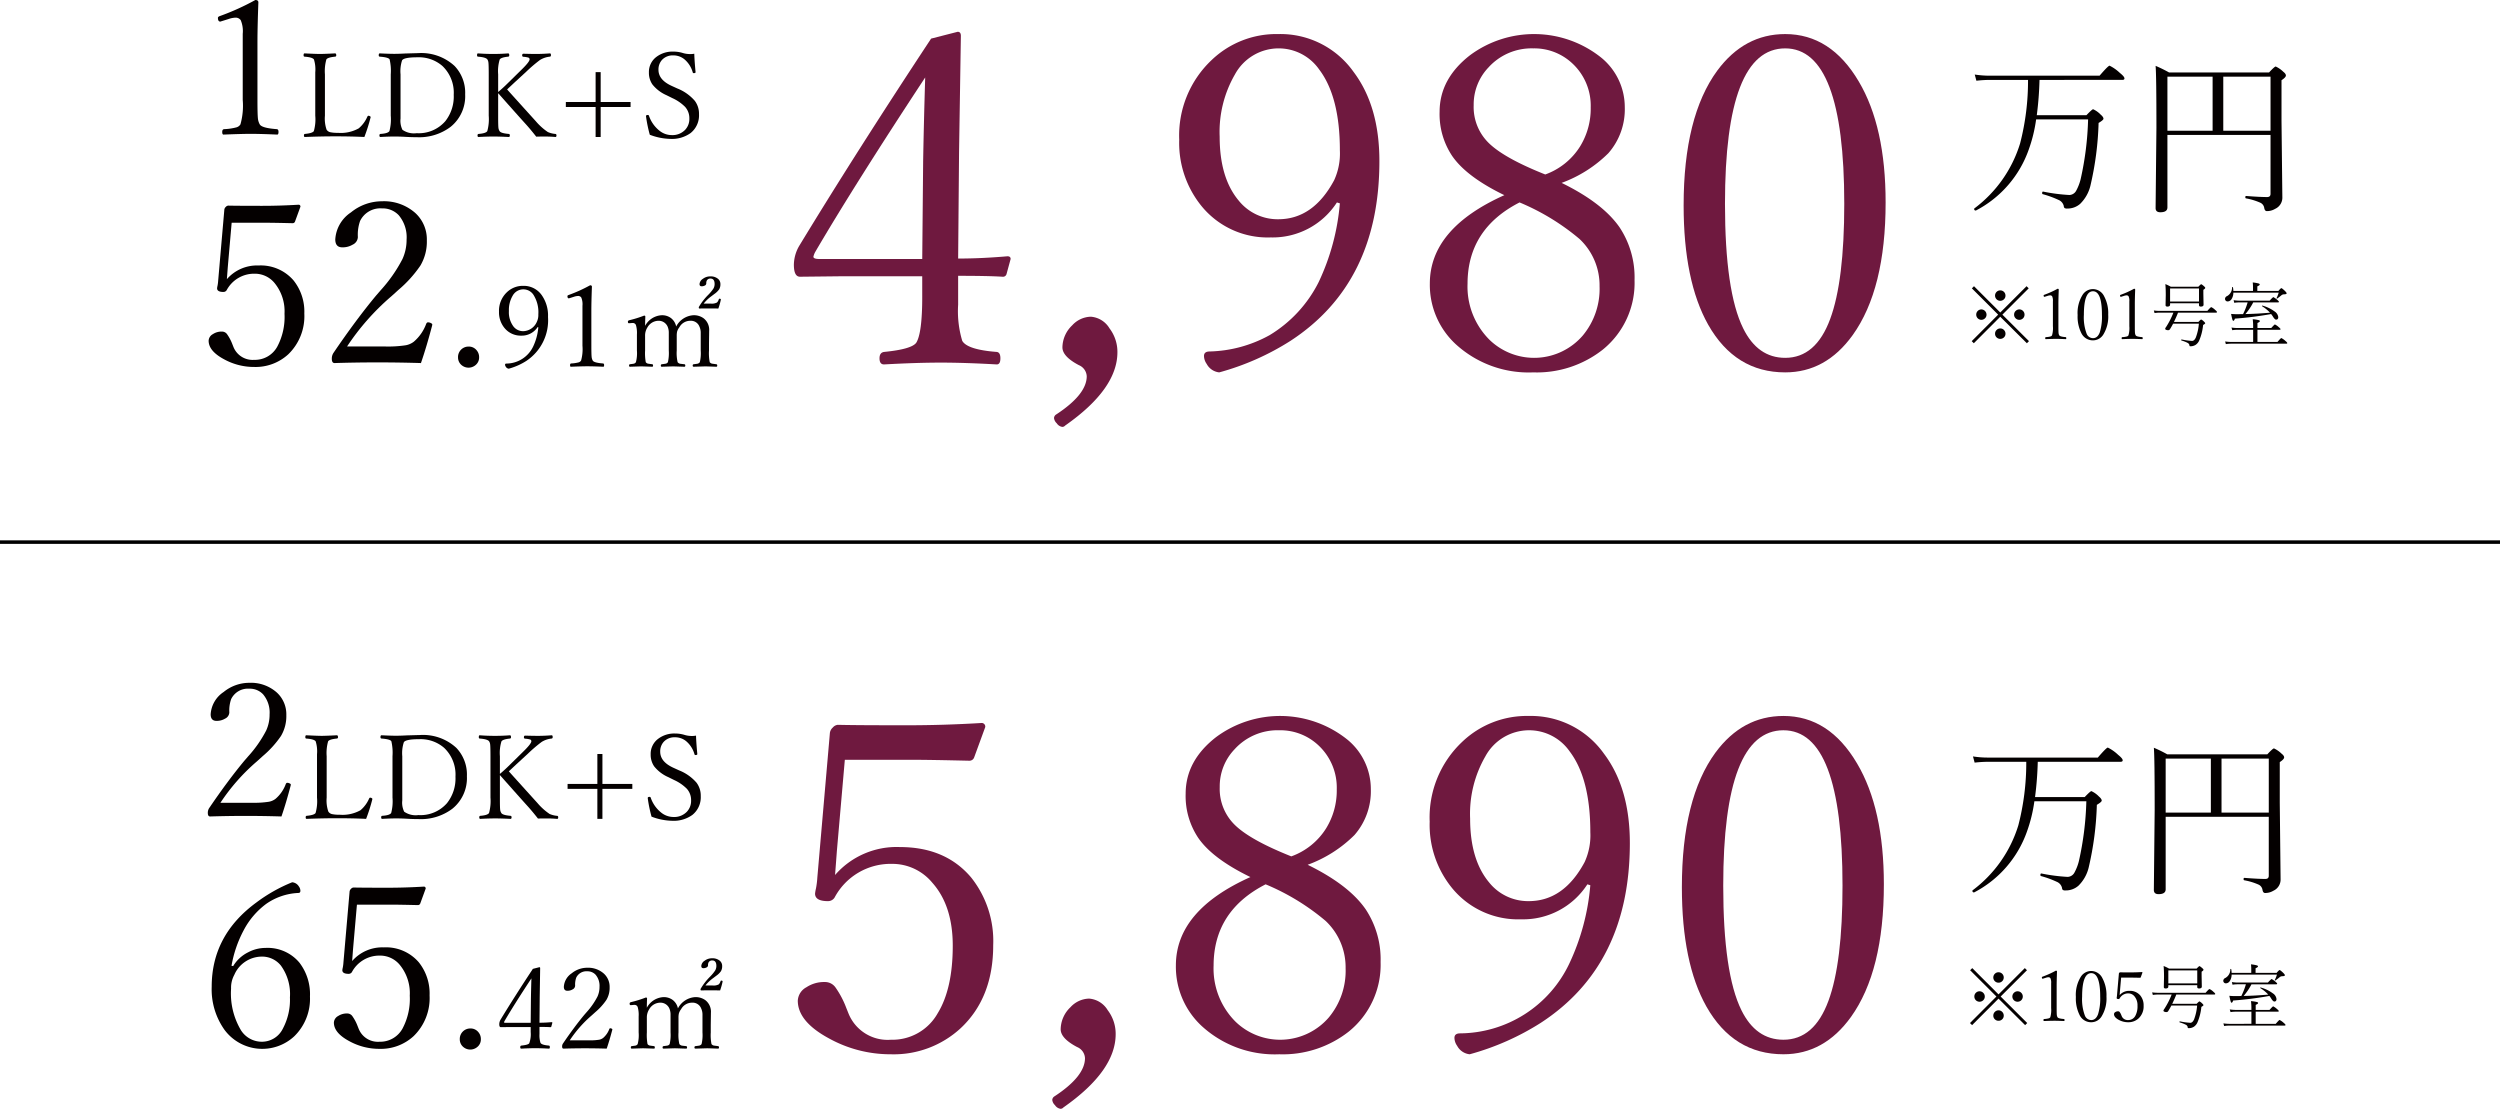 <svg xmlns="http://www.w3.org/2000/svg" viewBox="0 0 354.588 157.268"><defs><style>.cls-1{fill:#040000;}.cls-2{fill:#6f193f;}.cls-3{fill:none;stroke:#000;stroke-miterlimit:10;stroke-width:0.5px;}</style></defs><g id="レイヤー_2" data-name="レイヤー 2"><g id="レイヤー_1-2" data-name="レイヤー 1"><path class="cls-1" d="M36.216,0q.429,0,.43.339-.13,3.507-.13,5.724v8.109q0,2.008.065,2.621a2.154,2.154,0,0,0,.261.848q.286.521,2.425.678.234.026.234.392c0,.252-.061.378-.183.378q-2.373-.104-3.768-.104-1.213,0-3.847.104c-.122,0-.183-.126-.183-.378q0-.365.261-.392a8.003,8.003,0,0,0,1.773-.261.974.974,0,0,0,.548-.417,9.743,9.743,0,0,0,.326-3.469v-9.374a3.979,3.979,0,0,0-.287-1.942.881.881,0,0,0-.756-.353,3.388,3.388,0,0,0-.965.196L31.248,3.063c-.227,0-.339-.178-.339-.534,0-.104.1-.191.3-.261A34.226,34.226,0,0,0,36.216,0Z"/><path class="cls-1" d="M51.68,19.429q-1.786-.089-4.158-.09-1.982,0-4.282.09c-.087,0-.13-.073-.13-.221,0-.125.043-.195.13-.212q1.069-.098,1.272-.399a6.068,6.068,0,0,0,.204-2.193V10.263a4.766,4.766,0,0,0-.188-1.827q-.204-.318-1.338-.399c-.087-.011-.13-.076-.13-.195,0-.18.043-.27.13-.27q1.689.082,2.194.081.538,0,2.137-.081c.113,0,.171.09.171.27a.173.173,0,0,1-.171.195q-1.061.105-1.231.399a6.104,6.104,0,0,0-.204,2.112v5.855a4.838,4.838,0,0,0,.236,1.989.841.841,0,0,0,.514.359,4.779,4.779,0,0,0,1.085.09,5.209,5.209,0,0,0,2.96-.637,4.535,4.535,0,0,0,1.231-1.672c.049-.076.095-.114.139-.114a.449.449,0,0,1,.22.065c.065.044.099.085.099.123l-.017.081A23.659,23.659,0,0,1,51.68,19.429Z"/><path class="cls-1" d="M59.265,7.539a6.967,6.967,0,0,1,5.211,1.818,5.496,5.496,0,0,1,1.5,4.028,5.577,5.577,0,0,1-2.055,4.6A7.399,7.399,0,0,1,59.126,19.461q-.791,0-1.599-.049-.816-.048-1.558-.049-.855,0-2.006.065c-.098,0-.146-.073-.146-.221,0-.13.049-.201.146-.212q1.052-.064,1.272-.399a6.475,6.475,0,0,0,.188-2.193V10.548a7.153,7.153,0,0,0-.163-2.129q-.171-.293-1.395-.383c-.099-.011-.147-.076-.147-.195,0-.18.049-.27.147-.27q1.329.066,2.071.065.636,0,1.524-.049Q59.224,7.538,59.265,7.539Zm-2.455,3.009v6.263a2.908,2.908,0,0,0,.27,1.599,2.843,2.843,0,0,0,2.014.481,4.984,4.984,0,0,0,4.054-1.688,5.631,5.631,0,0,0,1.207-3.751,5.231,5.231,0,0,0-1.615-4.103A5.09,5.09,0,0,0,59.216,8.126q-1.917,0-2.186.432A4.977,4.977,0,0,0,56.81,10.548Z"/><path class="cls-1" d="M70.656,13.215v3.457q0,1.15.041,1.477a1.084,1.084,0,0,0,.163.448q.171.302,1.305.399c.099.011.147.082.147.212,0,.147-.049.221-.147.221q-1.354-.066-2.177-.065-.921,0-2.112.065c-.098,0-.146-.073-.146-.221,0-.13.049-.201.146-.212.695-.054,1.109-.188,1.239-.399a6.378,6.378,0,0,0,.204-2.193V10.548q0-1.28-.041-1.647a1.088,1.088,0,0,0-.146-.465q-.22-.318-1.338-.399c-.087-.011-.13-.076-.13-.195,0-.18.043-.27.13-.27q1.085.082,2.194.081,1.036,0,2.087-.081.155,0,.155.27c0,.119-.052.185-.155.195q-1.011.105-1.198.399a5.665,5.665,0,0,0-.221,2.112v2.504q.727-.612,1.387-1.272l1.835-1.803Q75.117,8.778,75.117,8.419a.256.256,0,0,0-.179-.252,3.505,3.505,0,0,0-.71-.114.17.17,0,0,1-.163-.196c0-.157.057-.236.171-.236q1.159.032,1.835.032.864,0,1.925-.081c.098,0,.146.084.146.253,0,.13-.052.201-.154.212a3.261,3.261,0,0,0-1.403.473,20.646,20.646,0,0,0-1.973,1.688L73.014,11.665q-.278.261-.637.596-.366.341-.448.424.302.35,4.053,4.493a8.466,8.466,0,0,0,1.721,1.55,3.334,3.334,0,0,0,1.077.269c.098.011.146.082.146.212,0,.147-.049.221-.146.221q-.718-.066-1.509-.065-.718,0-1.215.017-.791-1.011-1.477-1.77Q73.683,16.632,70.656,13.215Z"/><path class="cls-1" d="M84.479,10.229h.718V14.471h4.24v.701H85.197v4.257h-.718V15.172H80.256V14.471h4.224Z"/><path class="cls-1" d="M98.474,7.62q.025.971.18,2.577v.049c0,.087-.09.131-.27.131-.065,0-.108-.038-.13-.114a3.717,3.717,0,0,0-1.199-1.868,2.456,2.456,0,0,0-1.558-.538,2.064,2.064,0,0,0-1.606.645,2.01,2.01,0,0,0-.497,1.395q0,1.419,1.834,2.267l.841.384a6.379,6.379,0,0,1,2.479,1.753,3.054,3.054,0,0,1,.596,1.893,3.208,3.208,0,0,1-1.19,2.675,4.53,4.53,0,0,1-2.871.831,8.63,8.63,0,0,1-2.919-.587,19.394,19.394,0,0,1-.522-2.503l-.017-.131c0-.114.085-.171.253-.171a.158.158,0,0,1,.163.098,4.601,4.601,0,0,0,1.468,2.112,2.791,2.791,0,0,0,1.762.644,2.486,2.486,0,0,0,1.908-.75,2.234,2.234,0,0,0,.596-1.59,2.41,2.41,0,0,0-.604-1.664A6.103,6.103,0,0,0,95.366,13.916l-.84-.416a5.237,5.237,0,0,1-1.998-1.533,2.927,2.927,0,0,1-.489-1.704,2.661,2.661,0,0,1,1.085-2.21,3.776,3.776,0,0,1,2.373-.734,4.571,4.571,0,0,1,1.37.204,3.546,3.546,0,0,0,1.052.146A2.961,2.961,0,0,0,98.474,7.62Z"/><path class="cls-1" d="M32.858,31.594l-.553,6.329q-.047.647-.126,1.673a5.666,5.666,0,0,1,4.498-1.941,6.13,6.13,0,0,1,4.955,2.115,7.084,7.084,0,0,1,1.531,4.703A7.508,7.508,0,0,1,40.892,50.249a6.855,6.855,0,0,1-4.846,1.799,8.814,8.814,0,0,1-4.292-1.104q-2.164-1.167-2.162-2.62a1.118,1.118,0,0,1,.6-.931,2.223,2.223,0,0,1,1.278-.363.884.884,0,0,1,.741.379,6.331,6.331,0,0,1,.742,1.404l.157.395a2.929,2.929,0,0,0,2.952,1.831,3.609,3.609,0,0,0,3.251-1.847,8.976,8.976,0,0,0,1.041-4.688,6.338,6.338,0,0,0-1.42-4.372A3.606,3.606,0,0,0,36.125,38.822a4.406,4.406,0,0,0-3.977,2.336.533.533,0,0,1-.458.252q-.899,0-.899-.521a2.772,2.772,0,0,1,.062-.363,5.584,5.584,0,0,0,.095-.757l.868-9.99a.607.607,0,0,1,.205-.427.527.527,0,0,1,.348-.188q1.293.031,4.782.031,2.572,0,5.176-.158a.251.251,0,0,1,.284.284l-.772,2.115a.347.347,0,0,1-.348.221q-2.698-.063-3.693-.063Z"/><path class="cls-1" d="M59.705,51.495q-3.078-.094-6.171-.095-3.047,0-6.076.095c-.264,0-.395-.205-.395-.615a1.465,1.465,0,0,1,.221-.805q3.25-4.783,6.076-8.176l.615-.71A20.761,20.761,0,0,0,57.085,36.739a6.58,6.58,0,0,0,.584-2.762,4.85,4.85,0,0,0-1.12-3.457,3.122,3.122,0,0,0-2.368-.962,3.192,3.192,0,0,0-3.108,1.783,5.889,5.889,0,0,0-.316,2.288,1.24,1.24,0,0,1-.741,1.073,2.741,2.741,0,0,1-1.468.379q-.995,0-.994-1.137A4.947,4.947,0,0,1,49.777,30.126a6.963,6.963,0,0,1,4.403-1.578A6.678,6.678,0,0,1,58.916,30.221a5.075,5.075,0,0,1,1.625,3.883,6.657,6.657,0,0,1-.915,3.566,17.214,17.214,0,0,1-3.125,3.457l-.994.899a34.203,34.203,0,0,0-6.281,7.117h5.366A16.737,16.737,0,0,0,57.543,48.971a2.659,2.659,0,0,0,1.151-.506,6.104,6.104,0,0,0,1.752-2.524c.063-.147.147-.222.253-.222a.88.88,0,0,1,.426.111c.127.062.189.131.189.205l-.031.173Q60.494,49.208,59.705,51.495Z"/><path class="cls-1" d="M66.472,49.156a1.399,1.399,0,0,1,1.091.479,1.503,1.503,0,0,1,.393,1.054,1.375,1.375,0,0,1-.49,1.079,1.531,1.531,0,0,1-2.121-.099,1.408,1.408,0,0,1-.38-.98,1.482,1.482,0,0,1,1.508-1.532Z"/><path class="cls-1" d="M76.253,46.39A2.655,2.655,0,0,1,73.956,47.605a2.962,2.962,0,0,1-2.398-1.081,3.478,3.478,0,0,1-.781-2.312,3.604,3.604,0,0,1,1.128-2.77,3.25,3.25,0,0,1,2.312-.899,3.113,3.113,0,0,1,2.612,1.31,5.011,5.011,0,0,1,.899,3.102,6.922,6.922,0,0,1-3.086,6.241A9.018,9.018,0,0,1,72.165,52.293a.559.559,0,0,1-.434-.292.498.498,0,0,1-.095-.276c0-.105.065-.158.197-.158a4.234,4.234,0,0,0,3.787-2.415,7.915,7.915,0,0,0,.734-2.729ZM74.217,41.04a1.728,1.728,0,0,0-1.507.907,3.988,3.988,0,0,0-.529,2.162,3.366,3.366,0,0,0,.655,2.21,1.732,1.732,0,0,0,1.381.654,2.177,2.177,0,0,0,1.941-1.357,2.236,2.236,0,0,0,.197-1.033,4.612,4.612,0,0,0-.718-2.81A1.718,1.718,0,0,0,74.217,41.04Z"/><path class="cls-1" d="M83.694,40.464c.173,0,.26.068.26.205q-.079,2.123-.079,3.464V49.041q0,1.216.04,1.587a1.329,1.329,0,0,0,.157.513q.174.315,1.468.41c.095.011.143.09.143.236,0,.153-.037.229-.11.229q-1.437-.063-2.281-.063-.734,0-2.327.063c-.074,0-.11-.076-.11-.229,0-.146.052-.226.157-.236a4.886,4.886,0,0,0,1.073-.158.587.587,0,0,0,.331-.252,5.885,5.885,0,0,0,.197-2.1V43.367a2.421,2.421,0,0,0-.173-1.176.536.536,0,0,0-.458-.213,2.089,2.089,0,0,0-.584.118l-.71.222c-.137,0-.205-.108-.205-.324,0-.062.061-.115.182-.157A20.821,20.821,0,0,0,83.694,40.464Z"/><path class="cls-1" d="M95.905,46.311A2.967,2.967,0,0,1,98.383,44.709a2.348,2.348,0,0,1,1.39.418,2.074,2.074,0,0,1,.812,1.815l-.023,1.76v1.018a6.529,6.529,0,0,0,.103,1.649.562.562,0,0,0,.41.221q.04.009.528.071c.084.016.127.076.127.182,0,.115-.043.174-.127.174q-1.333-.048-1.555-.048-.086,0-1.656.048c-.095,0-.143-.059-.143-.174a.161.161,0,0,1,.143-.182q.473-.056.56-.079a.517.517,0,0,0,.308-.213,5.501,5.501,0,0,0,.127-1.649V47.242a2.068,2.068,0,0,0-.182-.915,1.293,1.293,0,0,0-1.294-.829,1.758,1.758,0,0,0-1.555.924,1.779,1.779,0,0,0-.324.639,2.829,2.829,0,0,0-.047.592v2.067a5.66,5.66,0,0,0,.126,1.649.59.59,0,0,0,.402.229c.037.006.224.026.561.063q.126.023.126.182c0,.115-.042.174-.126.174q-1.475-.048-1.57-.048-.182,0-1.649.048c-.084,0-.126-.059-.126-.174a.16.16,0,0,1,.142-.182q.489-.063.553-.079a.464.464,0,0,0,.308-.213,5.767,5.767,0,0,0,.126-1.649v-2.501a2.176,2.176,0,0,0-.165-.892,1.381,1.381,0,0,0-1.326-.829,1.827,1.827,0,0,0-1.53.924,2.152,2.152,0,0,0-.34,1.23v2.067a7.164,7.164,0,0,0,.095,1.649.526.526,0,0,0,.395.221q.063.016.529.071c.073.016.11.076.11.182,0,.115-.037.174-.11.174q-1.374-.048-1.579-.048-.117,0-1.586.048c-.084,0-.126-.059-.126-.174q0-.158.126-.182.466-.056.553-.079a.483.483,0,0,0,.292-.213,5.002,5.002,0,0,0,.142-1.649V47.463a4.054,4.054,0,0,0-.126-1.31.456.456,0,0,0-.45-.34h-.103l-.37.032h-.103c-.085,0-.127-.076-.127-.229,0-.095.066-.16.197-.197a15.462,15.462,0,0,0,2.1-.654c.115,0,.174.047.174.142q-.032.869-.032,1.311a2.843,2.843,0,0,1,2.375-1.508,2.103,2.103,0,0,1,1.303.41A2.015,2.015,0,0,1,95.905,46.311Zm3.898-3.251h1.002a1.568,1.568,0,0,0,.892-.157,1.139,1.139,0,0,0,.253-.442c.016-.062.05-.095.103-.095.126,0,.189.045.189.135a9.399,9.399,0,0,1-.355,1.262q-.45-.015-1.325-.016-.916,0-1.357.016c-.063,0-.095-.055-.095-.165a.296.296,0,0,1,.063-.143,8.375,8.375,0,0,1,1.246-1.602,5.956,5.956,0,0,0,.75-.892,1.274,1.274,0,0,0,.189-.663q0-.788-.584-.789a.561.561,0,0,0-.521.276.851.851,0,0,0-.079.418.346.346,0,0,1-.213.3.934.934,0,0,1-.45.103q-.292,0-.292-.323a.967.967,0,0,1,.474-.734,1.69,1.69,0,0,1,1.05-.347,1.606,1.606,0,0,1,1.097.347.948.948,0,0,1,.339.75,1.397,1.397,0,0,1-.17.73,2.651,2.651,0,0,1-.674.658l-.45.34A5.476,5.476,0,0,0,99.804,43.06Z"/><path class="cls-2" d="M135.898,39.121v4.093a14.652,14.652,0,0,0,.58,5.124q.708,1.257,4.898,1.579c.343.043.516.344.516.902,0,.58-.173.87-.516.87q-4.544-.258-7.928-.258t-8.057.258c-.431,0-.645-.29-.645-.87,0-.537.214-.838.645-.902q3.932-.387,4.576-1.321.838-1.386.838-6.51V39.186H119.205l-5.736.064q-.87,0-.87-1.708a5.475,5.475,0,0,1,.741-2.643q8.089-13.31,18.724-29.423l3.771-.967q.451,0,.451.58l-.258,16.532-.129,15.05q3.287,0,6.993-.322.451,0,.451.387l-.58,2.127a.518.518,0,0,1-.58.387Q140.249,39.122,135.898,39.121Zm-5.092-2.385.129-13.922q.097-5.446.29-11.827-10.055,15.275-15.598,24.75a2.566,2.566,0,0,0-.258.677q0,.322.87.322Z"/><path class="cls-2" d="M158.489,49.949q0,5.221-7.412,10.409a.557.557,0,0,1-.387.193,1.122,1.122,0,0,1-.806-.516,1.182,1.182,0,0,1-.387-.741.635.635,0,0,1,.322-.516q4.318-2.836,4.318-5.414a1.803,1.803,0,0,0-1.128-1.579q-2.32-1.225-2.32-2.514a4.389,4.389,0,0,1,1.386-3.126,3.693,3.693,0,0,1,2.643-1.225,3.385,3.385,0,0,1,2.643,1.644A5.529,5.529,0,0,1,158.489,49.949Z"/><path class="cls-2" d="M189.62,28.712a10.841,10.841,0,0,1-9.378,4.963,12.099,12.099,0,0,1-9.797-4.415,14.19,14.19,0,0,1-3.19-9.442,14.716,14.716,0,0,1,4.608-11.312A13.269,13.269,0,0,1,181.306,4.832a12.709,12.709,0,0,1,10.667,5.35q3.674,4.866,3.674,12.665,0,17.274-12.601,25.491a36.831,36.831,0,0,1-10.119,4.479,2.281,2.281,0,0,1-1.772-1.192,2.037,2.037,0,0,1-.387-1.128q0-.645.806-.645a18.444,18.444,0,0,0,8.508-2.32,18.411,18.411,0,0,0,6.961-7.541,32.352,32.352,0,0,0,2.997-11.15ZM181.306,6.862a7.057,7.057,0,0,0-6.155,3.706,16.29,16.29,0,0,0-2.159,8.83q0,5.801,2.675,9.023a7.076,7.076,0,0,0,5.64,2.675q4.963,0,7.928-5.543a9.102,9.102,0,0,0,.806-4.222q0-7.605-2.933-11.473A7.01,7.01,0,0,0,181.306,6.862Z"/><path class="cls-2" d="M221.492,25.94q5.865,2.869,8.25,6.349a12.868,12.868,0,0,1,2.095,7.444,12.176,12.176,0,0,1-4.512,9.861,15.124,15.124,0,0,1-9.861,3.223,15.305,15.305,0,0,1-11.021-4.028,11.457,11.457,0,0,1-3.642-8.572q0-7.799,10.57-12.536-5.383-2.61-7.412-5.575a10.672,10.672,0,0,1-1.772-6.252q0-4.672,4.318-8.024a15.25,15.25,0,0,1,18.659.387,9.069,9.069,0,0,1,3.287,6.993,9.439,9.439,0,0,1-2.32,6.51A18.32,18.32,0,0,1,221.492,25.94Zm-5.962,2.771q-7.38,3.771-7.38,11.537a10.648,10.648,0,0,0,3.126,7.96,9.108,9.108,0,0,0,13.213-.612,10.341,10.341,0,0,0,2.385-6.993,9.029,9.029,0,0,0-2.836-6.703A32.61,32.61,0,0,0,215.53,28.712Zm3.642-3.964a9.7,9.7,0,0,0,4.931-3.964,10.218,10.218,0,0,0,1.515-5.543A8.185,8.185,0,0,0,222.975,8.957a7.874,7.874,0,0,0-5.511-2.095,8.228,8.228,0,0,0-6.349,2.707A7.593,7.593,0,0,0,209.02,14.919a7.129,7.129,0,0,0,2.256,5.479Q213.5,22.493,219.172,24.748Z"/><path class="cls-2" d="M253.203,4.832q6.478,0,10.441,6.735,3.803,6.413,3.803,17.145,0,12.311-4.673,18.82-3.803,5.285-9.571,5.285-7.09,0-10.925-6.768-3.48-6.188-3.48-16.919,0-12.6,4.77-19.11Q247.402,4.832,253.203,4.832Zm0,2.03q-8.54,0-8.54,22.043,0,12.44,2.578,17.66,2.062,4.189,5.962,4.189,4.351,0,6.381-5.511,1.998-5.382,1.998-16.339Q261.582,6.862,253.203,6.862Z"/><path class="cls-1" d="M289.275,11.333a47.657,47.657,0,0,1-.387,5.004h7.043q.809-.844.949-.844a3.466,3.466,0,0,1,1.078.773q.387.328.387.574,0,.188-.691.598a44.21,44.21,0,0,1-1.172,8.953A5.375,5.375,0,0,1,295.041,28.911a2.704,2.704,0,0,1-1.805.668.737.737,0,0,1-.41-.07.53.53,0,0,1-.117-.316,1.256,1.256,0,0,0-.75-.844,13.958,13.958,0,0,0-2.227-.809q-.082-.023-.082-.152,0-.234.152-.211a25.213,25.213,0,0,0,3.703.48,1.136,1.136,0,0,0,.984-.633,6.772,6.772,0,0,0,.621-1.617A43.574,43.574,0,0,0,296.166,16.934h-7.371a20.987,20.987,0,0,1-1.055,4.301,15.561,15.561,0,0,1-7.465,8.613.104.104,0,0,1-.047.012q-.223,0-.223-.234a.101.101,0,0,1,.035-.07,18.111,18.111,0,0,0,6.48-9.211,35.384,35.384,0,0,0,1.125-9.012h-5.379a17.489,17.489,0,0,0-1.945.117l-.234-.879a13.587,13.587,0,0,0,2.18.164h15.527q1.219-1.418,1.418-1.418a5.866,5.866,0,0,1,1.465,1.031q.645.516.645.773,0,.211-.305.211Z"/><path class="cls-1" d="M307.416,19.138V29.415q0,.691-1.008.691-.668,0-.668-.598l.117-11.379q0-7.441-.117-8.789a19.073,19.073,0,0,1,1.91.938h14.18q.785-.844.949-.844a3.908,3.908,0,0,1,1.078.75q.363.281.363.527,0,.258-.621.668v5.766L323.717,27.95a1.744,1.744,0,0,1-1.031,1.676,2.234,2.234,0,0,1-1.172.316q-.281,0-.363-.434a.972.972,0,0,0-.574-.762,8.789,8.789,0,0,0-2.016-.609q-.094-.023-.094-.164,0-.176.117-.176,1.934.152,2.977.152.48,0,.48-.457V19.138Zm0-.598h6.41V10.876H307.416Zm14.625,0V10.876h-6.703v7.664Z"/><path class="cls-1" d="M284.009,44.627l3.77,3.76-.297.298L283.706,44.925l-3.75,3.76-.297-.298,3.75-3.76-3.73-3.73.303-.303,3.725,3.73,3.73-3.73.303.303Zm-2.998-.742a.749.749,0,0,1,.748.742.698.698,0,0,1-.244.547.737.737,0,0,1-.504.19.74.74,0,0,1,0-1.479Zm2.695-2.7a.738.738,0,0,1,.742.742.702.702,0,0,1-.244.547.74.74,0,1,1-.498-1.289Zm0,5.4a.705.705,0,0,1,.553.249.728.728,0,0,1,.189.498.692.692,0,0,1-.244.547.752.752,0,0,1-1.045-.054.698.698,0,0,1-.189-.493.716.716,0,0,1,.244-.552A.7.7,0,0,1,283.706,46.585Zm2.711-2.7a.702.702,0,0,1,.547.249.724.724,0,0,1,.186.493.733.733,0,0,1-.732.737.721.721,0,0,1-.557-.244.7.7,0,0,1-.191-.493.708.708,0,0,1,.244-.547A.728.728,0,0,1,286.417,43.885Z"/><path class="cls-1" d="M291.841,40.955c.107,0,.162.042.162.127q-.05,1.314-.049,2.144V46.263q0,.751.023.981a.834.834,0,0,0,.098.317q.108.195.908.254.088.01.088.146c0,.095-.021.142-.068.142q-.888-.04-1.41-.039-.454,0-1.441.039c-.045,0-.068-.047-.068-.142,0-.091.033-.14.098-.146a2.992,2.992,0,0,0,.664-.098.356.356,0,0,0,.205-.156,3.616,3.616,0,0,0,.123-1.299V42.752a1.507,1.507,0,0,0-.107-.728.333.333,0,0,0-.283-.132,1.271,1.271,0,0,0-.361.073l-.439.137c-.086,0-.127-.066-.127-.2,0-.039.037-.071.111-.098A12.687,12.687,0,0,0,291.841,40.955Z"/><path class="cls-1" d="M296.86,41.004a1.792,1.792,0,0,1,1.582,1.02,5.062,5.062,0,0,1,.576,2.598,4.862,4.862,0,0,1-.707,2.852,1.727,1.727,0,0,1-1.451.801A1.815,1.815,0,0,1,295.206,47.249a5.249,5.249,0,0,1-.527-2.563,4.86,4.86,0,0,1,.723-2.896A1.749,1.749,0,0,1,296.86,41.004Zm0,.308q-1.292,0-1.293,3.34a6.522,6.522,0,0,0,.391,2.676.978.978,0,0,0,.902.635q.659,0,.967-.835a7.538,7.538,0,0,0,.303-2.476Q298.13,41.312,296.86,41.312Z"/><path class="cls-1" d="M302.681,40.955c.107,0,.162.042.162.127q-.05,1.314-.049,2.144V46.263q0,.751.023.981a.833.833,0,0,0,.098.317q.108.195.908.254.088.01.088.146c0,.095-.021.142-.068.142q-.888-.04-1.41-.039-.454,0-1.441.039c-.045,0-.068-.047-.068-.142,0-.091.033-.14.098-.146a2.992,2.992,0,0,0,.664-.098.356.356,0,0,0,.205-.156,3.616,3.616,0,0,0,.123-1.299V42.752a1.507,1.507,0,0,0-.107-.728.333.333,0,0,0-.283-.132,1.271,1.271,0,0,0-.361.073l-.439.137c-.086,0-.127-.066-.127-.2,0-.039.037-.071.111-.098A12.686,12.686,0,0,0,302.681,40.955Z"/><path class="cls-1" d="M308.921,44.344c-.148.391-.342.828-.576,1.313h3.467c.223-.228.352-.342.391-.342a1.306,1.306,0,0,1,.391.293q.182.166.182.249c0,.042-.1.122-.299.239a7.336,7.336,0,0,1-.561,2.217,1.425,1.425,0,0,1-.533.62,1.369,1.369,0,0,1-.697.181c-.066,0-.105-.012-.123-.034a.277.277,0,0,1-.029-.137.475.475,0,0,0-.258-.312,4.319,4.319,0,0,0-.865-.332.067.067,0,0,1-.033-.068c0-.062.02-.09.059-.083a9.749,9.749,0,0,0,1.469.205c.213,0,.391-.159.537-.479a7.184,7.184,0,0,0,.436-1.968h-3.652q-.249.469-.439.767a.288.288,0,0,1-.26.161.747.747,0,0,1-.307-.059q-.123-.059-.123-.132a.559.559,0,0,1,.133-.269,11.257,11.257,0,0,0,1.035-2.031H306.333a5.46,5.46,0,0,0-.742.059l-.098-.366a5.668,5.668,0,0,0,.83.059H313.081c.307-.354.49-.532.553-.532a1.973,1.973,0,0,1,.561.4c.166.137.25.234.25.293s-.045.088-.133.088Zm2.975-1.328h-4.102v.19q0,.278-.381.278c-.174,0-.26-.07-.26-.21l.029-1.421q0-.957-.059-1.558a5.765,5.765,0,0,1,.771.371h3.912c.225-.234.355-.352.395-.352q.079,0,.41.288c.115.107.172.183.172.225q0,.107-.27.278v.571l.029,1.538c0,.179-.129.269-.391.269q-.258,0-.258-.22Zm0-.249V40.916h-4.102V42.767Z"/><path class="cls-1" d="M316.769,41.268h2.787v-.532a5.975,5.975,0,0,0-.039-.674,5.134,5.134,0,0,1,.855.151c.09.033.137.08.137.142,0,.078-.115.164-.342.259v.654h2.988c.225-.264.363-.396.42-.396q.097,0,.521.405c.154.159.23.266.23.317,0,.101-.125.151-.371.151a.583.583,0,0,0-.381.146c-.193.163-.387.312-.582.449a.047.047,0,0,1-.033.015q-.064,0-.064-.059a.048.048,0,0,1,.006-.024,4.864,4.864,0,0,0,.297-.757h-6.43a1.655,1.655,0,0,1-.289.957.656.656,0,0,1-.531.283.347.347,0,0,1-.27-.122.374.374,0,0,1-.092-.249.449.449,0,0,1,.297-.391,1.382,1.382,0,0,0,.703-1.235q.006-.044.064-.044c.039,0,.061.015.062.044A2.941,2.941,0,0,1,316.769,41.268Zm2.807,7.231V46.775H317.335a5.015,5.015,0,0,0-.719.059l-.111-.376a6.308,6.308,0,0,0,.859.068h2.211V46.375a7.937,7.937,0,0,0-.059-1.099,5.064,5.064,0,0,1,.869.137c.096.032.143.076.143.132,0,.081-.115.169-.342.264v.718h1.957c.301-.339.475-.508.523-.508a2.239,2.239,0,0,1,.551.391q.24.195.24.278c0,.059-.047.088-.143.088h-3.129V48.499h2.842c.314-.368.498-.552.547-.552a2.535,2.535,0,0,1,.59.42c.166.137.25.234.25.293s-.047.088-.137.088h-7.852a5.087,5.087,0,0,0-.723.059l-.098-.376a5.742,5.742,0,0,0,.84.068ZM322.124,44.544a49.536,49.536,0,0,1-5.137.649c-.07.208-.145.312-.219.312-.053,0-.096-.057-.133-.171-.041-.127-.105-.397-.189-.811a7.018,7.018,0,0,0,.84.039c.373,0,.66-.003.859-.01a9.55,9.55,0,0,0,.648-1.66h-1.166a4.282,4.282,0,0,0-.732.059l-.088-.376a4.958,4.958,0,0,0,.85.068H321.915c.305-.332.482-.498.531-.498a2.78,2.78,0,0,1,.553.391c.152.124.229.213.229.269,0,.059-.043.088-.131.088H319.585a8.19,8.19,0,0,1-1.107,1.65q1.6-.029,3.49-.19a5.138,5.138,0,0,0-1.123-.918.05.05,0,0,1-.02-.039c0-.042.02-.061.059-.054a5.216,5.216,0,0,1,1.715.82,1.124,1.124,0,0,1,.537.811c0,.241-.104.361-.309.361q-.179,0-.439-.42A2.942,2.942,0,0,0,322.124,44.544Z"/><path class="cls-1" d="M39.92,115.804q-2.543-.079-5.099-.078-2.515,0-5.02.078-.325,0-.325-.509a1.217,1.217,0,0,1,.182-.665q2.687-3.951,5.021-6.754l.508-.586a17.202,17.202,0,0,0,2.568-3.677,5.417,5.417,0,0,0,.482-2.282,4.007,4.007,0,0,0-.925-2.855,2.579,2.579,0,0,0-1.956-.795,2.638,2.638,0,0,0-2.568,1.473,4.883,4.883,0,0,0-.261,1.891,1.025,1.025,0,0,1-.613.887,2.264,2.264,0,0,1-1.212.313q-.822,0-.822-.939a4.087,4.087,0,0,1,1.839-3.155,5.754,5.754,0,0,1,3.638-1.304A5.511,5.511,0,0,1,39.268,98.229a4.187,4.187,0,0,1,1.343,3.207,5.502,5.502,0,0,1-.756,2.946,14.18,14.18,0,0,1-2.582,2.855l-.821.743a28.219,28.219,0,0,0-5.188,5.881H35.695a13.752,13.752,0,0,0,2.438-.144,2.198,2.198,0,0,0,.951-.418,5.039,5.039,0,0,0,1.447-2.086c.053-.121.122-.183.209-.183a.735.735,0,0,1,.352.092c.104.052.157.108.157.169l-.026.144Q40.572,113.913,39.92,115.804Z"/><path class="cls-1" d="M51.927,116.145q-1.786-.089-4.158-.09-1.982,0-4.282.09c-.087,0-.13-.073-.13-.221,0-.125.043-.195.13-.212q1.069-.098,1.272-.399a6.068,6.068,0,0,0,.204-2.193V106.979a4.766,4.766,0,0,0-.188-1.827q-.204-.318-1.338-.399c-.087-.011-.13-.076-.13-.195,0-.18.043-.27.13-.27q1.689.082,2.194.081.538,0,2.137-.081c.113,0,.171.09.171.27a.173.173,0,0,1-.171.195q-1.061.105-1.231.399a6.104,6.104,0,0,0-.204,2.112v5.855a4.838,4.838,0,0,0,.236,1.989.841.841,0,0,0,.514.359,4.779,4.779,0,0,0,1.085.09,5.209,5.209,0,0,0,2.96-.637,4.535,4.535,0,0,0,1.231-1.672c.049-.076.095-.114.139-.114a.449.449,0,0,1,.22.065c.065.044.099.085.099.123l-.017.081A23.659,23.659,0,0,1,51.927,116.145Z"/><path class="cls-1" d="M59.512,104.255a6.967,6.967,0,0,1,5.211,1.818,5.496,5.496,0,0,1,1.5,4.028,5.577,5.577,0,0,1-2.055,4.6,7.399,7.399,0,0,1-4.795,1.476q-.791,0-1.599-.049-.816-.048-1.558-.049-.855,0-2.006.065c-.098,0-.146-.073-.146-.221,0-.13.049-.201.146-.212q1.052-.064,1.272-.399a6.475,6.475,0,0,0,.188-2.193v-5.855a7.153,7.153,0,0,0-.163-2.129q-.171-.293-1.395-.383c-.099-.011-.147-.076-.147-.195,0-.18.049-.27.147-.27q1.329.066,2.071.065.636,0,1.524-.049Q59.471,104.254,59.512,104.255Zm-2.455,3.009v6.263a2.908,2.908,0,0,0,.27,1.599,2.843,2.843,0,0,0,2.014.481,4.984,4.984,0,0,0,4.054-1.688,5.631,5.631,0,0,0,1.207-3.751,5.231,5.231,0,0,0-1.615-4.103,5.09,5.09,0,0,0-3.522-1.223q-1.917,0-2.186.432A4.977,4.977,0,0,0,57.057,107.264Z"/><path class="cls-1" d="M70.903,109.931v3.457q0,1.15.041,1.477a1.084,1.084,0,0,0,.163.448q.171.302,1.305.399c.099.011.147.082.147.212,0,.147-.049.221-.147.221q-1.354-.066-2.177-.065-.921,0-2.112.065c-.098,0-.146-.073-.146-.221,0-.13.049-.201.146-.212.695-.054,1.109-.188,1.239-.399a6.378,6.378,0,0,0,.204-2.193v-5.855q0-1.28-.041-1.647a1.088,1.088,0,0,0-.146-.465q-.22-.318-1.338-.399c-.087-.011-.13-.076-.13-.195,0-.18.043-.27.13-.27q1.085.082,2.194.081,1.036,0,2.087-.081.155,0,.155.27c0,.119-.052.185-.155.195q-1.011.105-1.198.399a5.665,5.665,0,0,0-.221,2.112v2.504q.727-.612,1.387-1.272l1.835-1.803q1.239-1.198,1.239-1.558a.256.256,0,0,0-.179-.252,3.505,3.505,0,0,0-.71-.114.17.17,0,0,1-.163-.196c0-.157.057-.236.171-.236q1.159.032,1.835.032.864,0,1.925-.081c.098,0,.146.084.146.253,0,.13-.052.201-.154.212a3.261,3.261,0,0,0-1.403.473,20.648,20.648,0,0,0-1.973,1.688l-1.599,1.468q-.278.261-.637.596-.366.341-.448.424.302.35,4.053,4.493a8.466,8.466,0,0,0,1.721,1.55,3.334,3.334,0,0,0,1.077.269c.098.011.146.082.146.212,0,.147-.049.221-.146.221q-.718-.066-1.509-.065-.718,0-1.215.017-.791-1.011-1.477-1.77Q73.93,113.348,70.903,109.931Z"/><path class="cls-1" d="M84.727,106.946h.718V111.187h4.24v.701H85.444V116.145h-.718v-4.257H80.503V111.187h4.224Z"/><path class="cls-1" d="M98.721,104.336q.025.971.18,2.577v.049c0,.087-.09.131-.27.131-.065,0-.108-.038-.13-.114a3.717,3.717,0,0,0-1.199-1.868,2.456,2.456,0,0,0-1.558-.538,2.064,2.064,0,0,0-1.606.645,2.01,2.01,0,0,0-.497,1.395q0,1.419,1.834,2.267l.841.384a6.379,6.379,0,0,1,2.479,1.753,3.054,3.054,0,0,1,.596,1.893,3.208,3.208,0,0,1-1.19,2.675,4.53,4.53,0,0,1-2.871.831,8.63,8.63,0,0,1-2.919-.587,19.394,19.394,0,0,1-.522-2.503l-.017-.131c0-.114.085-.171.253-.171a.158.158,0,0,1,.163.098,4.601,4.601,0,0,0,1.468,2.112,2.791,2.791,0,0,0,1.762.644,2.486,2.486,0,0,0,1.908-.75,2.234,2.234,0,0,0,.596-1.59,2.41,2.41,0,0,0-.604-1.664,6.104,6.104,0,0,0-1.803-1.239l-.84-.416a5.237,5.237,0,0,1-1.998-1.533,2.927,2.927,0,0,1-.489-1.704,2.661,2.661,0,0,1,1.085-2.21,3.776,3.776,0,0,1,2.373-.734,4.571,4.571,0,0,1,1.37.204,3.546,3.546,0,0,0,1.052.146A2.962,2.962,0,0,0,98.721,104.336Z"/><path class="cls-1" d="M33.075,137.022a5.125,5.125,0,0,1,2.13-1.957,5.241,5.241,0,0,1,2.446-.615,5.867,5.867,0,0,1,4.813,2.083,7.331,7.331,0,0,1,1.5,4.798,7.43,7.43,0,0,1-2.226,5.65,6.666,6.666,0,0,1-9.896-.916,9.908,9.908,0,0,1-1.815-6.123q0-7.292,6.329-11.932a22.406,22.406,0,0,1,5.082-2.872,1.22,1.22,0,0,1,.947.584,1.084,1.084,0,0,1,.221.615c0,.211-.095.315-.284.315a8.615,8.615,0,0,0-4.562,1.547,11.008,11.008,0,0,0-3.203,3.757,16.726,16.726,0,0,0-1.721,5.034Zm4.008-1.341a4.272,4.272,0,0,0-3.851,2.588,3.799,3.799,0,0,0-.457,1.957,10.179,10.179,0,0,0,1.404,5.902,3.497,3.497,0,0,0,2.998,1.626,3.304,3.304,0,0,0,2.952-1.878,8.707,8.707,0,0,0,.994-4.42,6.867,6.867,0,0,0-1.278-4.497A3.413,3.413,0,0,0,37.083,135.681Z"/><path class="cls-1" d="M50.625,128.31l-.553,6.329q-.047.647-.126,1.673a5.666,5.666,0,0,1,4.498-1.941,6.13,6.13,0,0,1,4.955,2.115,7.084,7.084,0,0,1,1.531,4.703,7.508,7.508,0,0,1-2.272,5.776,6.855,6.855,0,0,1-4.846,1.799,8.813,8.813,0,0,1-4.292-1.104q-2.164-1.167-2.162-2.62a1.118,1.118,0,0,1,.6-.931,2.223,2.223,0,0,1,1.278-.363.884.884,0,0,1,.741.379,6.331,6.331,0,0,1,.742,1.404l.157.395a2.929,2.929,0,0,0,2.952,1.831,3.609,3.609,0,0,0,3.251-1.847,8.976,8.976,0,0,0,1.041-4.688,6.338,6.338,0,0,0-1.42-4.372,3.606,3.606,0,0,0-2.81-1.31,4.406,4.406,0,0,0-3.977,2.336.533.533,0,0,1-.458.252q-.899,0-.899-.52a2.77,2.77,0,0,1,.062-.363,5.585,5.585,0,0,0,.095-.757l.868-9.99a.607.607,0,0,1,.205-.427.527.527,0,0,1,.348-.188q1.293.031,4.782.031,2.572,0,5.176-.158a.251.251,0,0,1,.284.284l-.772,2.115a.347.347,0,0,1-.348.221q-2.698-.063-3.693-.063Z"/><path class="cls-1" d="M66.72,145.873a1.399,1.399,0,0,1,1.091.479,1.503,1.503,0,0,1,.393,1.054,1.375,1.375,0,0,1-.49,1.079,1.531,1.531,0,0,1-2.121-.099,1.408,1.408,0,0,1-.38-.98,1.482,1.482,0,0,1,1.508-1.532Z"/><path class="cls-1" d="M76.518,145.655v1.003a3.583,3.583,0,0,0,.142,1.254q.174.308,1.2.387c.084.011.126.084.126.222,0,.142-.042.213-.126.213q-1.113-.063-1.941-.063-.829,0-1.973.063c-.105,0-.158-.071-.158-.213,0-.132.053-.206.158-.222q.962-.094,1.12-.323a3.777,3.777,0,0,0,.205-1.594v-.711H72.43l-1.404.017c-.143,0-.213-.14-.213-.419a1.341,1.341,0,0,1,.182-.646q1.98-3.259,4.584-7.205l.924-.236c.073,0,.11.047.11.142l-.063,4.049-.031,3.685q.804,0,1.712-.079c.074,0,.111.032.111.095l-.143.521a.127.127,0,0,1-.142.095Q77.582,145.655,76.518,145.655Zm-1.247-.584.032-3.408q.023-1.334.07-2.896-2.461,3.74-3.819,6.061a.605.605,0,0,0-.062.166c0,.052.07.078.213.078Z"/><path class="cls-1" d="M86.05,148.733q-1.54-.048-3.086-.048-1.522,0-3.038.048c-.131,0-.197-.103-.197-.308a.731.731,0,0,1,.111-.403q1.625-2.391,3.037-4.087l.309-.355a10.387,10.387,0,0,0,1.554-2.226,3.27,3.27,0,0,0,.292-1.381,2.424,2.424,0,0,0-.56-1.728,1.56,1.56,0,0,0-1.184-.481,1.596,1.596,0,0,0-1.555.892,2.947,2.947,0,0,0-.158,1.145.619.619,0,0,1-.371.536,1.373,1.373,0,0,1-.733.189q-.497,0-.497-.568a2.473,2.473,0,0,1,1.112-1.909,3.478,3.478,0,0,1,2.202-.789,3.337,3.337,0,0,1,2.367.836,2.535,2.535,0,0,1,.812,1.941,3.324,3.324,0,0,1-.458,1.783,8.554,8.554,0,0,1-1.562,1.729l-.498.449a17.103,17.103,0,0,0-3.141,3.56h2.684a8.351,8.351,0,0,0,1.476-.087,1.326,1.326,0,0,0,.576-.253,3.06,3.06,0,0,0,.876-1.263c.031-.073.073-.11.126-.11a.441.441,0,0,1,.213.056c.063.031.095.065.095.103l-.016.087Q86.443,147.588,86.05,148.733Z"/><path class="cls-1" d="M96.154,143.027a2.967,2.967,0,0,1,2.478-1.602,2.348,2.348,0,0,1,1.39.418,2.074,2.074,0,0,1,.812,1.815l-.023,1.76V146.436a6.529,6.529,0,0,0,.103,1.649.562.562,0,0,0,.41.221q.04.009.528.071c.084.016.127.076.127.182,0,.115-.043.174-.127.174q-1.333-.048-1.555-.048-.086,0-1.656.048c-.095,0-.143-.059-.143-.174a.161.161,0,0,1,.143-.182q.473-.056.56-.079a.517.517,0,0,0,.308-.213,5.501,5.501,0,0,0,.127-1.649V143.958a2.067,2.067,0,0,0-.182-.915,1.293,1.293,0,0,0-1.294-.829,1.758,1.758,0,0,0-1.555.924,1.779,1.779,0,0,0-.324.639,2.829,2.829,0,0,0-.047.592V146.436a5.66,5.66,0,0,0,.126,1.649.59.59,0,0,0,.402.229c.037.006.224.026.561.063q.126.023.126.182c0,.115-.042.174-.126.174q-1.475-.048-1.57-.048-.182,0-1.649.048c-.084,0-.126-.059-.126-.174a.16.16,0,0,1,.142-.182q.489-.063.553-.079a.464.464,0,0,0,.308-.213,5.767,5.767,0,0,0,.126-1.649v-2.501a2.176,2.176,0,0,0-.165-.892,1.381,1.381,0,0,0-1.326-.829,1.827,1.827,0,0,0-1.53.924,2.152,2.152,0,0,0-.34,1.23V146.436a7.164,7.164,0,0,0,.095,1.649.526.526,0,0,0,.395.221q.063.016.529.071c.073.016.11.076.11.182,0,.115-.037.174-.11.174q-1.374-.048-1.579-.048-.117,0-1.586.048c-.084,0-.126-.059-.126-.174q0-.158.126-.182.466-.056.553-.079a.483.483,0,0,0,.292-.213A5.002,5.002,0,0,0,90.583,146.436V144.179a4.054,4.054,0,0,0-.126-1.31.456.456,0,0,0-.45-.34h-.103l-.37.032h-.103c-.085,0-.127-.076-.127-.229,0-.095.066-.16.197-.197a15.461,15.461,0,0,0,2.1-.654c.115,0,.174.047.174.142q-.032.869-.032,1.311a2.843,2.843,0,0,1,2.375-1.508,2.103,2.103,0,0,1,1.303.41A2.015,2.015,0,0,1,96.154,143.027Zm3.898-3.251h1.002a1.568,1.568,0,0,0,.892-.157,1.14,1.14,0,0,0,.253-.442c.016-.062.05-.095.103-.095.126,0,.189.045.189.135a9.398,9.398,0,0,1-.355,1.262q-.45-.015-1.325-.016-.916,0-1.357.016c-.063,0-.095-.055-.095-.165a.296.296,0,0,1,.063-.143,8.375,8.375,0,0,1,1.246-1.602,5.956,5.956,0,0,0,.75-.892,1.274,1.274,0,0,0,.189-.663q0-.788-.584-.789a.561.561,0,0,0-.521.276.851.851,0,0,0-.079.418.346.346,0,0,1-.213.3.934.934,0,0,1-.45.103q-.292,0-.292-.323a.967.967,0,0,1,.474-.734,1.69,1.69,0,0,1,1.05-.347,1.606,1.606,0,0,1,1.097.347.948.948,0,0,1,.339.75,1.397,1.397,0,0,1-.17.73,2.651,2.651,0,0,1-.674.658l-.45.34A5.477,5.477,0,0,0,100.053,139.776Z"/><path class="cls-2" d="M119.827,107.768l-1.128,12.923q-.097,1.322-.258,3.416a11.567,11.567,0,0,1,9.185-3.964q6.478,0,10.119,4.318a14.465,14.465,0,0,1,3.126,9.604q0,7.477-4.641,11.795a13.997,13.997,0,0,1-9.894,3.674,17.997,17.997,0,0,1-8.766-2.256q-4.415-2.385-4.415-5.35a2.287,2.287,0,0,1,1.225-1.901,4.547,4.547,0,0,1,2.61-.741,1.807,1.807,0,0,1,1.515.773,12.927,12.927,0,0,1,1.515,2.868l.322.806a5.98,5.98,0,0,0,6.026,3.738,7.366,7.366,0,0,0,6.639-3.771q2.127-3.48,2.127-9.571,0-5.672-2.9-8.927a7.359,7.359,0,0,0-5.736-2.675,8.999,8.999,0,0,0-8.121,4.77,1.086,1.086,0,0,1-.935.516q-1.837,0-1.837-1.063a5.726,5.726,0,0,1,.129-.741,11.567,11.567,0,0,0,.193-1.547l1.772-20.399a1.233,1.233,0,0,1,.419-.87,1.073,1.073,0,0,1,.709-.387q2.643.065,9.765.064,5.253,0,10.57-.322a.513.513,0,0,1,.58.58l-1.579,4.318a.706.706,0,0,1-.709.451q-5.511-.128-7.541-.129Z"/><path class="cls-2" d="M158.241,146.666q0,5.221-7.412,10.409a.557.557,0,0,1-.387.193,1.124,1.124,0,0,1-.806-.516,1.182,1.182,0,0,1-.387-.741.635.635,0,0,1,.322-.516q4.318-2.836,4.318-5.414a1.803,1.803,0,0,0-1.128-1.579q-2.32-1.225-2.32-2.514a4.389,4.389,0,0,1,1.386-3.126,3.695,3.695,0,0,1,2.643-1.225,3.383,3.383,0,0,1,2.643,1.644A5.529,5.529,0,0,1,158.241,146.666Z"/><path class="cls-2" d="M185.473,122.657q5.865,2.869,8.25,6.349a12.868,12.868,0,0,1,2.095,7.444,12.176,12.176,0,0,1-4.512,9.861,15.124,15.124,0,0,1-9.861,3.223,15.305,15.305,0,0,1-11.021-4.028,11.457,11.457,0,0,1-3.642-8.572q0-7.799,10.57-12.536-5.382-2.61-7.412-5.575a10.672,10.672,0,0,1-1.772-6.252q0-4.672,4.318-8.024a15.25,15.25,0,0,1,18.659.387,9.069,9.069,0,0,1,3.287,6.993,9.439,9.439,0,0,1-2.32,6.51A18.32,18.32,0,0,1,185.473,122.657Zm-5.962,2.771q-7.38,3.771-7.38,11.537a10.648,10.648,0,0,0,3.126,7.96,9.108,9.108,0,0,0,13.213-.612,10.341,10.341,0,0,0,2.385-6.993,9.029,9.029,0,0,0-2.836-6.703A32.61,32.61,0,0,0,179.511,125.428Zm3.642-3.964a9.7,9.7,0,0,0,4.931-3.964,10.218,10.218,0,0,0,1.515-5.543,8.185,8.185,0,0,0-2.643-6.284,7.874,7.874,0,0,0-5.511-2.095,8.228,8.228,0,0,0-6.349,2.707,7.597,7.597,0,0,0-2.095,5.35,7.129,7.129,0,0,0,2.256,5.479Q177.48,119.209,183.152,121.464Z"/><path class="cls-2" d="M225.144,125.428a10.84,10.84,0,0,1-9.378,4.963,12.098,12.098,0,0,1-9.797-4.415,14.19,14.19,0,0,1-3.19-9.442,14.72,14.72,0,0,1,4.608-11.312,13.27,13.27,0,0,1,9.442-3.674,12.707,12.707,0,0,1,10.667,5.35q3.674,4.866,3.674,12.665,0,17.274-12.601,25.491a36.83,36.83,0,0,1-10.119,4.479,2.281,2.281,0,0,1-1.772-1.192,2.037,2.037,0,0,1-.387-1.128q0-.645.806-.645a17.292,17.292,0,0,0,15.469-9.861,32.331,32.331,0,0,0,2.997-11.15Zm-8.314-21.85a7.058,7.058,0,0,0-6.155,3.706,16.29,16.29,0,0,0-2.159,8.83q0,5.801,2.675,9.023a7.077,7.077,0,0,0,5.64,2.675q4.963,0,7.928-5.543a9.102,9.102,0,0,0,.806-4.222q0-7.605-2.933-11.473A7.01,7.01,0,0,0,216.829,103.579Z"/><path class="cls-2" d="M252.955,101.548q6.478,0,10.441,6.735,3.803,6.413,3.803,17.145,0,12.311-4.673,18.82-3.803,5.285-9.571,5.285-7.09,0-10.925-6.768-3.48-6.188-3.48-16.919,0-12.6,4.77-19.11Q247.154,101.548,252.955,101.548Zm0,2.03q-8.54,0-8.54,22.043,0,12.44,2.578,17.66,2.062,4.189,5.962,4.189,4.351,0,6.381-5.511,1.998-5.382,1.998-16.339Q261.334,103.579,252.955,103.579Z"/><path class="cls-1" d="M289.027,108.049a47.654,47.654,0,0,1-.387,5.004h7.043q.809-.844.949-.844a3.466,3.466,0,0,1,1.078.773q.387.328.387.574,0,.188-.691.598a44.21,44.21,0,0,1-1.172,8.953,5.375,5.375,0,0,1-1.441,2.52,2.704,2.704,0,0,1-1.805.668.737.737,0,0,1-.41-.07.53.53,0,0,1-.117-.316,1.256,1.256,0,0,0-.75-.844,13.959,13.959,0,0,0-2.227-.809q-.082-.023-.082-.152,0-.234.152-.211a25.213,25.213,0,0,0,3.703.48,1.136,1.136,0,0,0,.984-.633,6.773,6.773,0,0,0,.621-1.617,43.574,43.574,0,0,0,1.055-8.473h-7.371a20.988,20.988,0,0,1-1.055,4.301,15.561,15.561,0,0,1-7.465,8.613.104.104,0,0,1-.047.012q-.223,0-.223-.234a.101.101,0,0,1,.035-.07,18.111,18.111,0,0,0,6.48-9.211,35.385,35.385,0,0,0,1.125-9.012h-5.379a17.489,17.489,0,0,0-1.945.117l-.234-.879a13.586,13.586,0,0,0,2.18.164h15.527q1.219-1.418,1.418-1.418a5.865,5.865,0,0,1,1.465,1.031q.645.516.645.773,0,.211-.305.211Z"/><path class="cls-1" d="M307.168,115.854v10.277q0,.691-1.008.691-.668,0-.668-.598l.117-11.379q0-7.441-.117-8.789a19.073,19.073,0,0,1,1.91.938H321.582q.785-.844.949-.844a3.908,3.908,0,0,1,1.078.75q.363.281.363.527,0,.258-.621.668v5.766l.117,10.805a1.744,1.744,0,0,1-1.031,1.676,2.234,2.234,0,0,1-1.172.316q-.281,0-.363-.434a.972.972,0,0,0-.574-.762,8.789,8.789,0,0,0-2.016-.609q-.094-.023-.094-.164,0-.176.117-.176,1.934.152,2.977.152.48,0,.48-.457v-8.355Zm0-.598h6.41v-7.664H307.168Zm14.625,0v-7.664h-6.703v7.664Z"/><path class="cls-1" d="M283.762,141.343l3.77,3.76-.298.298-3.774-3.76-3.75,3.76-.298-.298,3.75-3.76-3.73-3.73.303-.303,3.726,3.73,3.73-3.73.303.303Zm-2.998-.742a.719.719,0,0,1,.557.249.71.71,0,0,1,.19.493.695.695,0,0,1-.244.547.734.734,0,0,1-.503.19.731.731,0,0,1-.732-.737.714.714,0,0,1,.239-.547A.702.702,0,0,1,280.764,140.601Zm2.695-2.7a.74.74,0,1,1-.493.19A.709.709,0,0,1,283.459,137.901Zm0,5.4a.704.704,0,0,1,.552.249.729.729,0,0,1,.19.498.695.695,0,0,1-.244.547.725.725,0,0,1-.498.186.714.714,0,0,1-.547-.239.699.699,0,0,1-.19-.493.72.72,0,0,1,.244-.552A.702.702,0,0,1,283.459,143.301Zm2.71-2.7a.7.7,0,0,1,.547.249.719.719,0,0,1,.186.493.732.732,0,0,1-.732.737.724.724,0,0,1-.557-.244.734.734,0,0,1,.054-1.04A.725.725,0,0,1,286.169,140.601Z"/><path class="cls-1" d="M291.594,137.671c.107,0,.161.042.161.127q-.048,1.314-.049,2.144V142.979q0,.751.024.981a.817.817,0,0,0,.098.317q.107.195.908.254.088.01.088.146c0,.095-.022.142-.068.142q-.889-.04-1.411-.039-.454,0-1.44.039c-.046,0-.068-.047-.068-.142,0-.091.032-.14.098-.146a3.013,3.013,0,0,0,.664-.098.362.362,0,0,0,.205-.156,3.651,3.651,0,0,0,.122-1.299v-3.511a1.495,1.495,0,0,0-.107-.728.331.331,0,0,0-.283-.132,1.277,1.277,0,0,0-.361.073l-.439.137c-.085,0-.127-.066-.127-.2,0-.039.037-.071.112-.098A12.779,12.779,0,0,0,291.594,137.671Z"/><path class="cls-1" d="M296.613,137.72a1.792,1.792,0,0,1,1.582,1.021,5.072,5.072,0,0,1,.576,2.598,4.855,4.855,0,0,1-.708,2.852,1.726,1.726,0,0,1-1.45.801,1.816,1.816,0,0,1-1.655-1.025,5.249,5.249,0,0,1-.527-2.563,4.867,4.867,0,0,1,.723-2.896A1.752,1.752,0,0,1,296.613,137.72Zm0,.308q-1.293,0-1.294,3.34a6.539,6.539,0,0,0,.391,2.676.98.98,0,0,0,.903.635q.659,0,.967-.835a7.564,7.564,0,0,0,.303-2.476Q297.883,138.028,296.613,138.028Z"/><path class="cls-1" d="M300.852,138.663l-.171,1.958c-.01.134-.022.306-.039.518a1.754,1.754,0,0,1,1.392-.601,1.896,1.896,0,0,1,1.533.654A2.193,2.193,0,0,1,304.04,142.647a2.323,2.323,0,0,1-.703,1.787,2.121,2.121,0,0,1-1.499.557,2.731,2.731,0,0,1-1.328-.342q-.669-.362-.669-.811a.346.346,0,0,1,.186-.288.685.685,0,0,1,.396-.112.273.273,0,0,1,.23.117,1.966,1.966,0,0,1,.229.435l.049.122a.906.906,0,0,0,.913.566,1.116,1.116,0,0,0,1.006-.571,2.776,2.776,0,0,0,.322-1.45,1.96,1.96,0,0,0-.439-1.353,1.114,1.114,0,0,0-.869-.405,1.365,1.365,0,0,0-1.23.723.166.166,0,0,1-.142.078q-.278,0-.278-.161a.933.933,0,0,1,.02-.112,1.854,1.854,0,0,0,.029-.234l.269-3.091a.187.187,0,0,1,.063-.132.163.163,0,0,1,.107-.059q.4.01,1.48.01.795,0,1.602-.049a.078.078,0,0,1,.088.088l-.239.654a.107.107,0,0,1-.107.068q-.835-.019-1.143-.02Z"/><path class="cls-1" d="M308.674,141.06q-.224.586-.576,1.313h3.467q.333-.341.391-.342a1.332,1.332,0,0,1,.391.293c.12.11.181.193.181.249,0,.042-.1.122-.298.239a7.302,7.302,0,0,1-.562,2.217,1.43,1.43,0,0,1-.532.62,1.373,1.373,0,0,1-.698.181c-.065,0-.105-.012-.122-.034a.257.257,0,0,1-.029-.137.474.474,0,0,0-.259-.312,4.304,4.304,0,0,0-.864-.332c-.022-.01-.034-.032-.034-.068,0-.062.02-.09.059-.083a9.74,9.74,0,0,0,1.47.205q.318,0,.537-.479a7.231,7.231,0,0,0,.435-1.968h-3.652q-.249.469-.439.767a.286.286,0,0,1-.259.161.752.752,0,0,1-.308-.059c-.081-.039-.122-.083-.122-.132a.555.555,0,0,1,.132-.269,11.133,11.133,0,0,0,1.035-2.031h-1.929a5.448,5.448,0,0,0-.742.059l-.098-.366a5.66,5.66,0,0,0,.83.059H312.834c.306-.354.49-.532.552-.532a1.985,1.985,0,0,1,.562.4q.249.205.249.293t-.132.088Zm2.974-1.328h-4.102v.19q0,.278-.381.278c-.173,0-.259-.07-.259-.21l.029-1.421q0-.957-.059-1.558a5.822,5.822,0,0,1,.771.371h3.911q.337-.352.396-.352.078,0,.41.288c.114.107.171.183.171.225,0,.071-.09.164-.269.278v.571l.029,1.538q0,.268-.391.269c-.173,0-.259-.073-.259-.22Zm0-.249v-1.851h-4.102v1.851Z"/><path class="cls-1" d="M316.521,137.984h2.788v-.532a6.211,6.211,0,0,0-.039-.674,5.136,5.136,0,0,1,.854.151c.091.033.137.08.137.142q0,.117-.342.259v.654h2.988q.337-.396.42-.396.098,0,.522.405c.153.159.229.266.229.317,0,.101-.124.151-.371.151a.583.583,0,0,0-.381.146q-.289.245-.581.449a.047.047,0,0,1-.034.015c-.042,0-.063-.02-.063-.059a.06.06,0,0,1,.005-.024,4.784,4.784,0,0,0,.298-.757H316.521a1.648,1.648,0,0,1-.288.957.656.656,0,0,1-.532.283.343.343,0,0,1-.269-.122.37.37,0,0,1-.093-.249.448.448,0,0,1,.298-.391,1.386,1.386,0,0,0,.703-1.235c.003-.029.024-.044.063-.044s.061.015.063.044A3.026,3.026,0,0,1,316.521,137.984Zm2.808,7.231V143.492H317.087a5.002,5.002,0,0,0-.718.059l-.112-.376a6.321,6.321,0,0,0,.859.068h2.212v-.151a7.937,7.937,0,0,0-.059-1.099,5.083,5.083,0,0,1,.869.137c.095.032.142.076.142.132q0,.122-.342.264v.718h1.958q.45-.508.522-.508a2.253,2.253,0,0,1,.552.391c.159.13.239.223.239.278,0,.059-.047.088-.142.088h-3.13v1.724h2.842q.473-.552.547-.552a2.551,2.551,0,0,1,.591.42q.249.205.249.293c0,.059-.046.088-.137.088H316.179a5.11,5.11,0,0,0-.723.059l-.098-.376a5.763,5.763,0,0,0,.84.068Zm2.549-3.955a49.568,49.568,0,0,1-5.137.649c-.071.208-.145.312-.22.312-.052,0-.096-.057-.132-.171q-.063-.19-.19-.811a7.029,7.029,0,0,0,.84.039c.374,0,.661-.003.859-.01a9.549,9.549,0,0,0,.649-1.66h-1.167a4.281,4.281,0,0,0-.732.059l-.088-.376a4.958,4.958,0,0,0,.85.068H321.667q.458-.498.532-.498a2.76,2.76,0,0,1,.552.391c.153.124.229.213.229.269q0,.088-.132.088h-3.511a8.195,8.195,0,0,1-1.108,1.65q1.601-.029,3.491-.19a5.161,5.161,0,0,0-1.123-.918.047.047,0,0,1-.02-.039c0-.042.02-.061.059-.054a5.21,5.21,0,0,1,1.714.82,1.121,1.121,0,0,1,.537.811q0,.362-.308.361-.18,0-.439-.42A3.157,3.157,0,0,0,321.877,141.26Z"/><line class="cls-3" y1="76.89" x2="354.588" y2="76.89"/></g></g></svg>
